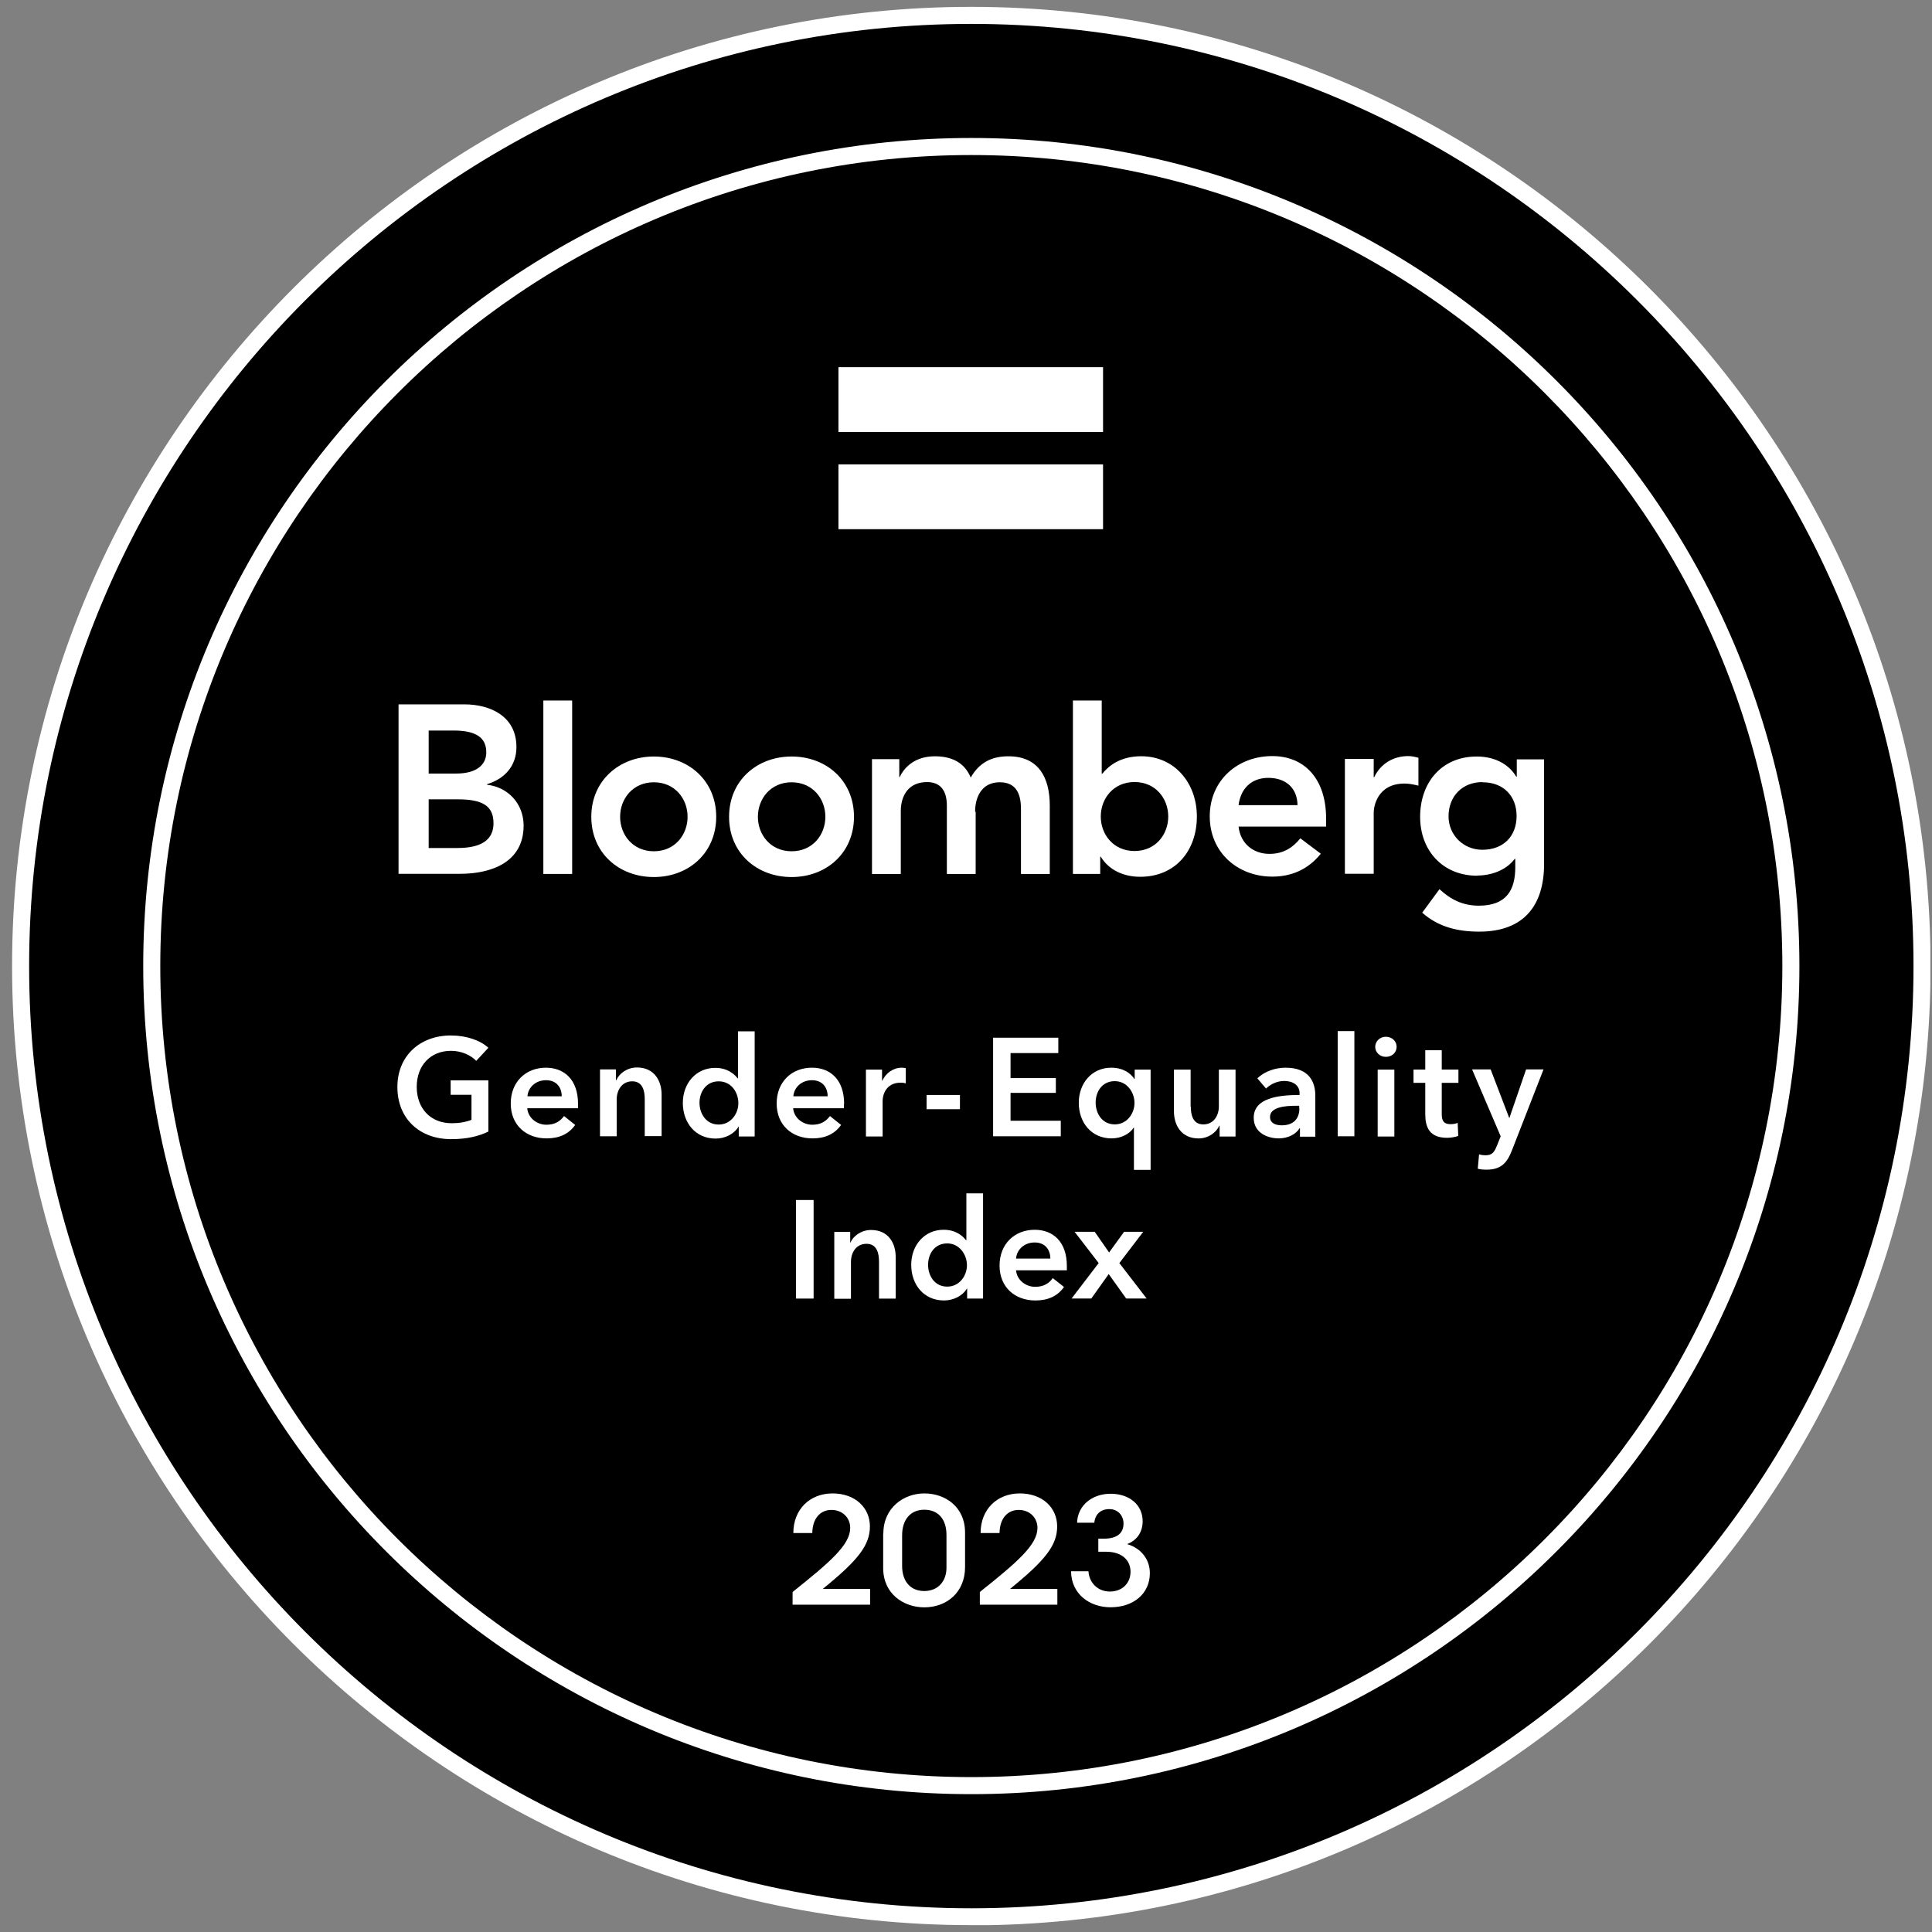 <?xml version="1.0" encoding="UTF-8"?> <svg xmlns="http://www.w3.org/2000/svg" width="141" height="141" viewBox="0 0 141 141" fill="none"><rect x="0" y="0" width="141" height="141" fill="#808080" stroke="none"/><g id="Layer_1" clip-path="url(#clip0_3966_30138)"><path id="Vector" d="M140.549 70.503C140.549 108.985 109.356 140.178 70.874 140.178C32.392 140.178 1.213 108.972 1.213 70.503C1.213 32.035 32.406 0.828 70.888 0.828C109.37 0.828 140.563 32.021 140.563 70.489" fill="black"></path><path id="Vector_2" d="M70.888 140.5C32.281 140.5 0.881 109.1 0.881 70.507C0.881 31.914 32.281 0.5 70.888 0.5C109.495 0.5 140.895 31.9 140.895 70.507C140.895 109.114 109.495 140.514 70.888 140.514V140.5ZM70.888 1.745C32.972 1.745 2.126 32.592 2.126 70.507C2.126 108.422 32.972 139.269 70.888 139.269C108.803 139.269 139.65 108.422 139.65 70.507C139.65 32.592 108.789 1.745 70.888 1.745Z" fill="white"></path><path id="Vector_3" d="M70.888 130.94C37.565 130.94 10.453 103.828 10.453 70.505C10.453 37.182 37.565 10.07 70.888 10.07C104.211 10.07 131.323 37.182 131.323 70.505C131.323 103.828 104.211 130.94 70.888 130.94ZM70.888 11.315C38.243 11.315 11.698 37.86 11.698 70.505C11.698 103.15 38.243 129.695 70.888 129.695C103.533 129.695 130.078 103.15 130.078 70.505C130.078 37.86 103.519 11.315 70.888 11.315Z" fill="white"></path><path id="Vector_4" d="M80.502 26.797H61.191V31.528H80.502V26.797Z" fill="white"></path><path id="Vector_5" d="M80.502 33.891H61.191V38.621H80.502V33.891Z" fill="white"></path><path id="Vector_6" d="M100.255 59.302C100.255 58.845 100.532 57.185 102.51 57.185C102.842 57.185 103.174 57.255 103.519 57.338V55.304C103.27 55.235 103.035 55.18 102.772 55.18C101.666 55.18 100.739 55.761 100.296 56.715H100.255V55.387H98.152V63.77H100.255V59.274V59.302Z" fill="white"></path><path id="Vector_7" d="M107.806 63.898C108.857 63.898 109.936 63.497 110.545 62.681H110.587V63.289C110.587 64.949 109.95 66.097 107.931 66.097C106.755 66.097 105.883 65.655 105.054 64.894L103.795 66.609C104.984 67.66 106.395 67.992 107.958 67.992C111.223 67.992 112.689 66.07 112.689 63.054V55.418H110.697V56.677H110.656C110.047 55.667 108.94 55.211 107.779 55.211C105.192 55.211 103.643 57.134 103.643 59.61C103.643 62.086 105.302 63.912 107.82 63.912M108.207 57.092C109.729 57.092 110.683 58.102 110.683 59.554C110.683 61.007 109.743 62.017 108.18 62.017C106.769 62.017 105.717 60.91 105.717 59.582C105.717 58.102 106.727 57.078 108.194 57.078" fill="white"></path><path id="Vector_8" d="M71.164 59.248C71.164 58.169 71.648 57.09 72.962 57.09C74.207 57.09 74.511 58.003 74.511 59.041V63.785H76.614V58.792C76.614 56.786 75.825 55.195 73.598 55.195C72.339 55.195 71.454 55.679 70.846 56.745C70.403 55.693 69.517 55.195 68.231 55.195C66.834 55.195 66.032 55.928 65.658 56.717H65.631V55.403H63.639V63.785H65.741V59.207C65.741 58.086 66.281 57.077 67.664 57.077C68.674 57.077 69.103 57.754 69.103 58.792V63.785H71.205V59.248H71.164Z" fill="white"></path><path id="Vector_9" d="M47.719 64.008C50.25 64.008 52.27 62.252 52.27 59.61C52.27 56.968 50.237 55.211 47.719 55.211C45.202 55.211 43.154 56.968 43.154 59.61C43.154 62.252 45.174 64.008 47.719 64.008ZM47.719 57.092C49.255 57.092 50.181 58.296 50.181 59.61C50.181 60.924 49.255 62.127 47.719 62.127C46.184 62.127 45.257 60.924 45.257 59.61C45.257 58.296 46.184 57.092 47.719 57.092Z" fill="white"></path><path id="Vector_10" d="M80.461 56.464H80.405V51.125H78.303V63.782H80.295V62.523H80.336C80.945 63.533 82.051 63.989 83.213 63.989C85.8 63.989 87.349 62.067 87.349 59.591C87.349 57.114 85.689 55.192 83.296 55.192C81.719 55.192 80.889 55.925 80.447 56.464M85.26 59.591C85.26 60.905 84.334 62.108 82.798 62.108C81.263 62.108 80.336 60.905 80.336 59.591C80.336 58.276 81.263 57.073 82.798 57.073C84.334 57.073 85.26 58.276 85.26 59.591Z" fill="white"></path><path id="Vector_11" d="M57.774 64.008C60.305 64.008 62.325 62.252 62.325 59.61C62.325 56.968 60.305 55.211 57.774 55.211C55.242 55.211 53.209 56.968 53.209 59.61C53.209 62.252 55.228 64.008 57.774 64.008ZM57.774 57.092C59.309 57.092 60.236 58.296 60.236 59.61C60.236 60.924 59.309 62.127 57.774 62.127C56.238 62.127 55.312 60.924 55.312 59.61C55.312 58.296 56.238 57.092 57.774 57.092Z" fill="white"></path><path id="Vector_12" d="M96.409 62.317L94.901 61.183C94.375 61.833 93.698 62.317 92.646 62.317C91.471 62.317 90.53 61.57 90.392 60.325H96.782V59.745C96.782 56.826 95.192 55.18 92.854 55.18C90.323 55.18 88.289 56.95 88.289 59.578C88.289 62.207 90.323 63.977 92.854 63.977C94.182 63.977 95.427 63.507 96.395 62.303M92.563 56.77C93.877 56.77 94.68 57.545 94.694 58.762H90.392C90.544 57.559 91.318 56.77 92.563 56.77Z" fill="white"></path><path id="Vector_13" d="M38.215 60.259C38.215 58.668 37.095 57.451 35.546 57.271V57.23C36.818 56.843 37.69 55.916 37.69 54.519C37.69 52.264 35.767 51.406 33.9 51.406H29.086V63.773H33.54C35.878 63.773 38.215 62.929 38.215 60.245M31.285 53.315H33.097C34.757 53.315 35.49 53.841 35.49 54.906C35.49 55.833 34.757 56.455 33.291 56.455H31.285V53.315ZM31.285 61.905V58.336H33.402C35.186 58.336 36.016 58.793 36.016 60.079C36.016 61.698 34.439 61.891 33.305 61.891H31.285V61.905Z" fill="white"></path><path id="Vector_14" d="M41.757 51.125H39.654V63.782H41.757V51.125Z" fill="white"></path><path id="Vector_15" d="M59.378 87.578H58.092V94.771H59.378V87.578Z" fill="white"></path><path id="Vector_16" d="M70.569 94.038H70.583V94.771H71.745V87.094H70.527V90.51H70.5C70.251 90.192 69.753 89.75 68.867 89.75C67.47 89.75 66.502 90.87 66.502 92.309C66.502 93.747 67.415 94.909 68.895 94.909C69.573 94.909 70.237 94.591 70.569 94.038ZM69.13 93.899C68.189 93.899 67.733 93.083 67.733 92.309C67.733 91.534 68.189 90.746 69.13 90.746C70.029 90.746 70.569 91.576 70.569 92.336C70.569 93.097 70.029 93.899 69.13 93.899Z" fill="white"></path><path id="Vector_17" d="M75.522 89.75C74.042 89.75 72.949 90.787 72.949 92.364C72.949 93.941 74.07 94.91 75.564 94.91C76.49 94.91 77.182 94.591 77.652 93.927L76.836 93.277C76.559 93.665 76.158 93.914 75.55 93.914C74.844 93.914 74.208 93.402 74.153 92.71H77.86C77.86 92.6 77.86 92.503 77.86 92.392C77.86 90.635 76.864 89.75 75.508 89.75M74.153 91.853C74.208 91.175 74.775 90.677 75.508 90.677C76.297 90.677 76.656 91.23 76.656 91.853H74.153Z" fill="white"></path><path id="Vector_18" d="M81.691 92.181L83.434 89.898H82.037L80.944 91.406L79.893 89.898H78.426L80.183 92.181L78.205 94.767H79.644L80.916 92.983L82.189 94.767H83.683L81.691 92.181Z" fill="white"></path><path id="Vector_19" d="M62.104 92.09C62.104 91.439 62.464 90.775 63.238 90.775C64.013 90.775 64.151 91.495 64.151 92.076V94.773H65.368V91.73C65.368 90.734 64.843 89.766 63.57 89.766C62.851 89.766 62.27 90.208 62.062 90.692H62.049V89.904H60.887V94.787H62.104V92.103V92.09Z" fill="white"></path><path id="Vector_20" d="M61.606 80.564C61.606 78.807 60.61 77.922 59.255 77.922C57.774 77.922 56.682 78.959 56.682 80.536C56.682 82.113 57.802 83.081 59.296 83.081C60.223 83.081 60.914 82.763 61.385 82.099L60.569 81.449C60.292 81.837 59.891 82.085 59.282 82.085C58.577 82.085 57.94 81.574 57.885 80.882H61.592C61.592 80.771 61.592 80.675 61.592 80.564M57.899 80.011C57.954 79.333 58.521 78.835 59.255 78.835C60.043 78.835 60.403 79.388 60.403 80.011H57.899Z" fill="white"></path><path id="Vector_21" d="M63.197 78.06V82.943H64.415V80.329C64.415 79.969 64.622 79.015 65.729 79.015C65.839 79.015 65.936 79.015 66.102 79.07V77.95C66.019 77.936 65.895 77.922 65.812 77.922C65.175 77.922 64.65 78.323 64.387 78.876H64.373V78.06H63.211H63.197Z" fill="white"></path><path id="Vector_22" d="M101.14 75.664C100.697 75.664 100.365 76.01 100.365 76.397C100.365 76.784 100.683 77.13 101.14 77.13C101.596 77.13 101.928 76.812 101.928 76.397C101.928 75.982 101.583 75.664 101.14 75.664Z" fill="white"></path><path id="Vector_23" d="M101.762 78.062H100.545V82.945H101.762V78.062Z" fill="white"></path><path id="Vector_24" d="M108.402 84.313C108.264 84.313 108.111 84.299 107.945 84.244L107.849 85.295C108.056 85.35 108.277 85.364 108.485 85.364C109.564 85.364 109.993 84.853 110.338 83.967L112.648 78.047H111.376L110.159 81.588H110.145L108.789 78.047H107.434L109.522 82.93L109.273 83.552C109.066 84.064 108.928 84.313 108.416 84.313" fill="white"></path><path id="Vector_25" d="M106.438 79.028V78.059H105.221V76.648H104.018V78.059H103.16V79.028H104.018V81.31C104.018 82.251 104.308 83.039 105.609 83.039C105.885 83.039 106.203 82.984 106.425 82.901L106.383 81.946C106.245 82.016 106.024 82.043 105.858 82.043C105.318 82.043 105.221 81.725 105.221 81.296V79.028H106.438Z" fill="white"></path><path id="Vector_26" d="M98.844 75.25H97.627V82.927H98.844V75.25Z" fill="white"></path><path id="Vector_27" d="M70.058 79.914H67.623V80.951H70.058V79.914Z" fill="white"></path><path id="Vector_28" d="M77.417 81.793H73.751V79.76H77.057V78.681H73.751V76.855H77.237V75.734H72.478V82.927H77.417V81.793Z" fill="white"></path><path id="Vector_29" d="M86.893 80.76V78.062H85.676V81.106C85.676 82.102 86.201 83.084 87.474 83.084C88.193 83.084 88.774 82.641 88.982 82.157H89.009V82.945H90.171V78.062H88.954V80.746C88.954 81.396 88.594 82.06 87.82 82.06C87.045 82.06 86.907 81.341 86.907 80.76" fill="white"></path><path id="Vector_30" d="M83.973 85.378V78.06H82.811V78.738H82.783C82.534 78.351 81.995 77.922 81.096 77.922C79.699 77.922 78.731 79.042 78.731 80.481C78.731 81.919 79.643 83.081 81.124 83.081C81.801 83.081 82.424 82.777 82.742 82.293H82.756V85.378H83.973ZM81.359 82.058C80.418 82.058 79.962 81.242 79.962 80.467C79.962 79.692 80.418 78.904 81.359 78.904C82.258 78.904 82.797 79.734 82.797 80.495C82.797 81.255 82.258 82.058 81.359 82.058Z" fill="white"></path><path id="Vector_31" d="M48.285 82.927V79.884C48.285 78.888 47.759 77.906 46.486 77.906C45.767 77.906 45.186 78.349 44.979 78.833H44.951V78.045H43.789V82.927H45.006V80.244C45.006 79.594 45.366 78.916 46.141 78.916C46.915 78.916 47.054 79.635 47.054 80.216V82.914H48.271L48.285 82.927Z" fill="white"></path><path id="Vector_32" d="M95.994 82.929V79.969C95.994 78.987 95.565 77.922 93.822 77.922C93.075 77.922 92.3 78.185 91.761 78.697L92.397 79.444C92.715 79.125 93.213 78.89 93.725 78.89C94.334 78.89 94.846 79.181 94.846 79.789V79.914C93.324 79.914 91.498 80.121 91.498 81.574C91.498 82.708 92.549 83.081 93.324 83.081C94.016 83.081 94.597 82.763 94.846 82.335H94.873V82.957H96.007L95.994 82.929ZM94.832 80.882C94.832 81.657 94.389 82.127 93.545 82.127C93.13 82.127 92.688 81.989 92.688 81.518C92.688 80.799 93.78 80.702 94.541 80.702H94.818V80.868L94.832 80.882Z" fill="white"></path><path id="Vector_33" d="M32.917 76.691C33.691 76.691 34.383 77.023 34.756 77.424L35.642 76.469C35.061 75.93 34.051 75.57 32.903 75.57C30.689 75.57 29.002 77.023 29.002 79.333C29.002 81.643 30.62 83.137 32.93 83.137C34.065 83.137 34.922 82.929 35.642 82.584V78.849H32.889V79.9H34.41V81.726C33.995 81.892 33.511 81.975 32.972 81.975C31.381 81.975 30.413 80.854 30.413 79.319C30.413 77.784 31.395 76.691 32.917 76.691Z" fill="white"></path><path id="Vector_34" d="M39.848 77.922C38.368 77.922 37.275 78.959 37.275 80.536C37.275 82.113 38.396 83.081 39.89 83.081C40.816 83.081 41.508 82.763 41.978 82.099L41.162 81.449C40.886 81.837 40.485 82.085 39.876 82.085C39.17 82.085 38.534 81.574 38.479 80.882H42.186C42.186 80.771 42.186 80.675 42.186 80.564C42.186 78.807 41.19 77.922 39.834 77.922M38.493 80.011C38.548 79.333 39.115 78.835 39.848 78.835C40.637 78.835 40.996 79.388 40.996 80.011H38.493Z" fill="white"></path><path id="Vector_35" d="M53.887 82.21H53.915V82.943H55.077V75.266H53.859V78.696H53.832C53.583 78.378 53.085 77.935 52.199 77.935C50.802 77.935 49.834 79.056 49.834 80.494C49.834 81.933 50.747 83.095 52.227 83.095C52.905 83.095 53.569 82.777 53.901 82.223M51.051 80.481C51.051 79.72 51.508 78.917 52.448 78.917C53.389 78.917 53.887 79.747 53.887 80.508C53.887 81.269 53.347 82.071 52.448 82.071C51.508 82.071 51.051 81.241 51.051 80.481Z" fill="white"></path><path id="Vector_36" d="M57.844 116.185C60.624 113.972 62.049 112.727 62.049 111.51C62.049 110.763 61.482 110.196 60.679 110.196C59.877 110.196 59.296 110.804 59.282 111.883H57.899C57.899 110.154 59.102 108.992 60.762 108.992C62.422 108.992 63.487 110.043 63.487 111.399C63.487 112.755 62.657 113.847 60.043 115.964H63.501V117.112H57.844V116.185Z" fill="white"></path><path id="Vector_37" d="M64.469 111.911C64.469 110.057 65.935 108.992 67.457 108.992C68.978 108.992 70.431 109.96 70.431 111.856V114.373C70.431 116.213 69.089 117.306 67.457 117.306C65.977 117.306 64.455 116.351 64.455 114.428V111.911H64.469ZM69.075 112.022C69.075 110.915 68.508 110.182 67.457 110.182C66.406 110.182 65.838 110.956 65.838 112.049V114.29C65.838 115.341 66.392 116.116 67.457 116.116C68.425 116.116 69.075 115.438 69.075 114.415V112.022Z" fill="white"></path><path id="Vector_38" d="M71.51 116.185C74.29 113.972 75.715 112.727 75.715 111.51C75.715 110.763 75.148 110.196 74.346 110.196C73.543 110.196 72.962 110.804 72.948 111.883H71.565C71.565 110.154 72.769 108.992 74.428 108.992C76.088 108.992 77.153 110.043 77.153 111.399C77.153 112.755 76.323 113.847 73.709 115.964H77.167V117.112H71.51V116.185Z" fill="white"></path><path id="Vector_39" d="M82.272 112.667V112.695C83.324 113.013 83.918 113.843 83.918 114.811C83.918 116.305 82.729 117.301 81.041 117.301C79.561 117.301 78.192 116.375 78.164 114.673H79.437C79.492 115.517 80.115 116.153 81 116.153C81.94 116.153 82.507 115.503 82.507 114.715C82.507 113.857 81.871 113.248 80.723 113.248H80.156V112.294H80.557C81.581 112.294 81.996 111.851 81.996 111.187C81.996 110.648 81.622 110.136 80.958 110.136C80.336 110.136 79.921 110.51 79.865 111.132H78.607C78.648 109.859 79.713 109.016 81.055 109.016C82.397 109.016 83.393 109.804 83.393 111.021C83.393 111.796 82.992 112.418 82.245 112.695" fill="white"></path></g><defs><clipPath id="clip0_3966_30138"><rect width="140" height="140" fill="white" transform="translate(0.881 0.5)"></rect></clipPath></defs></svg> 